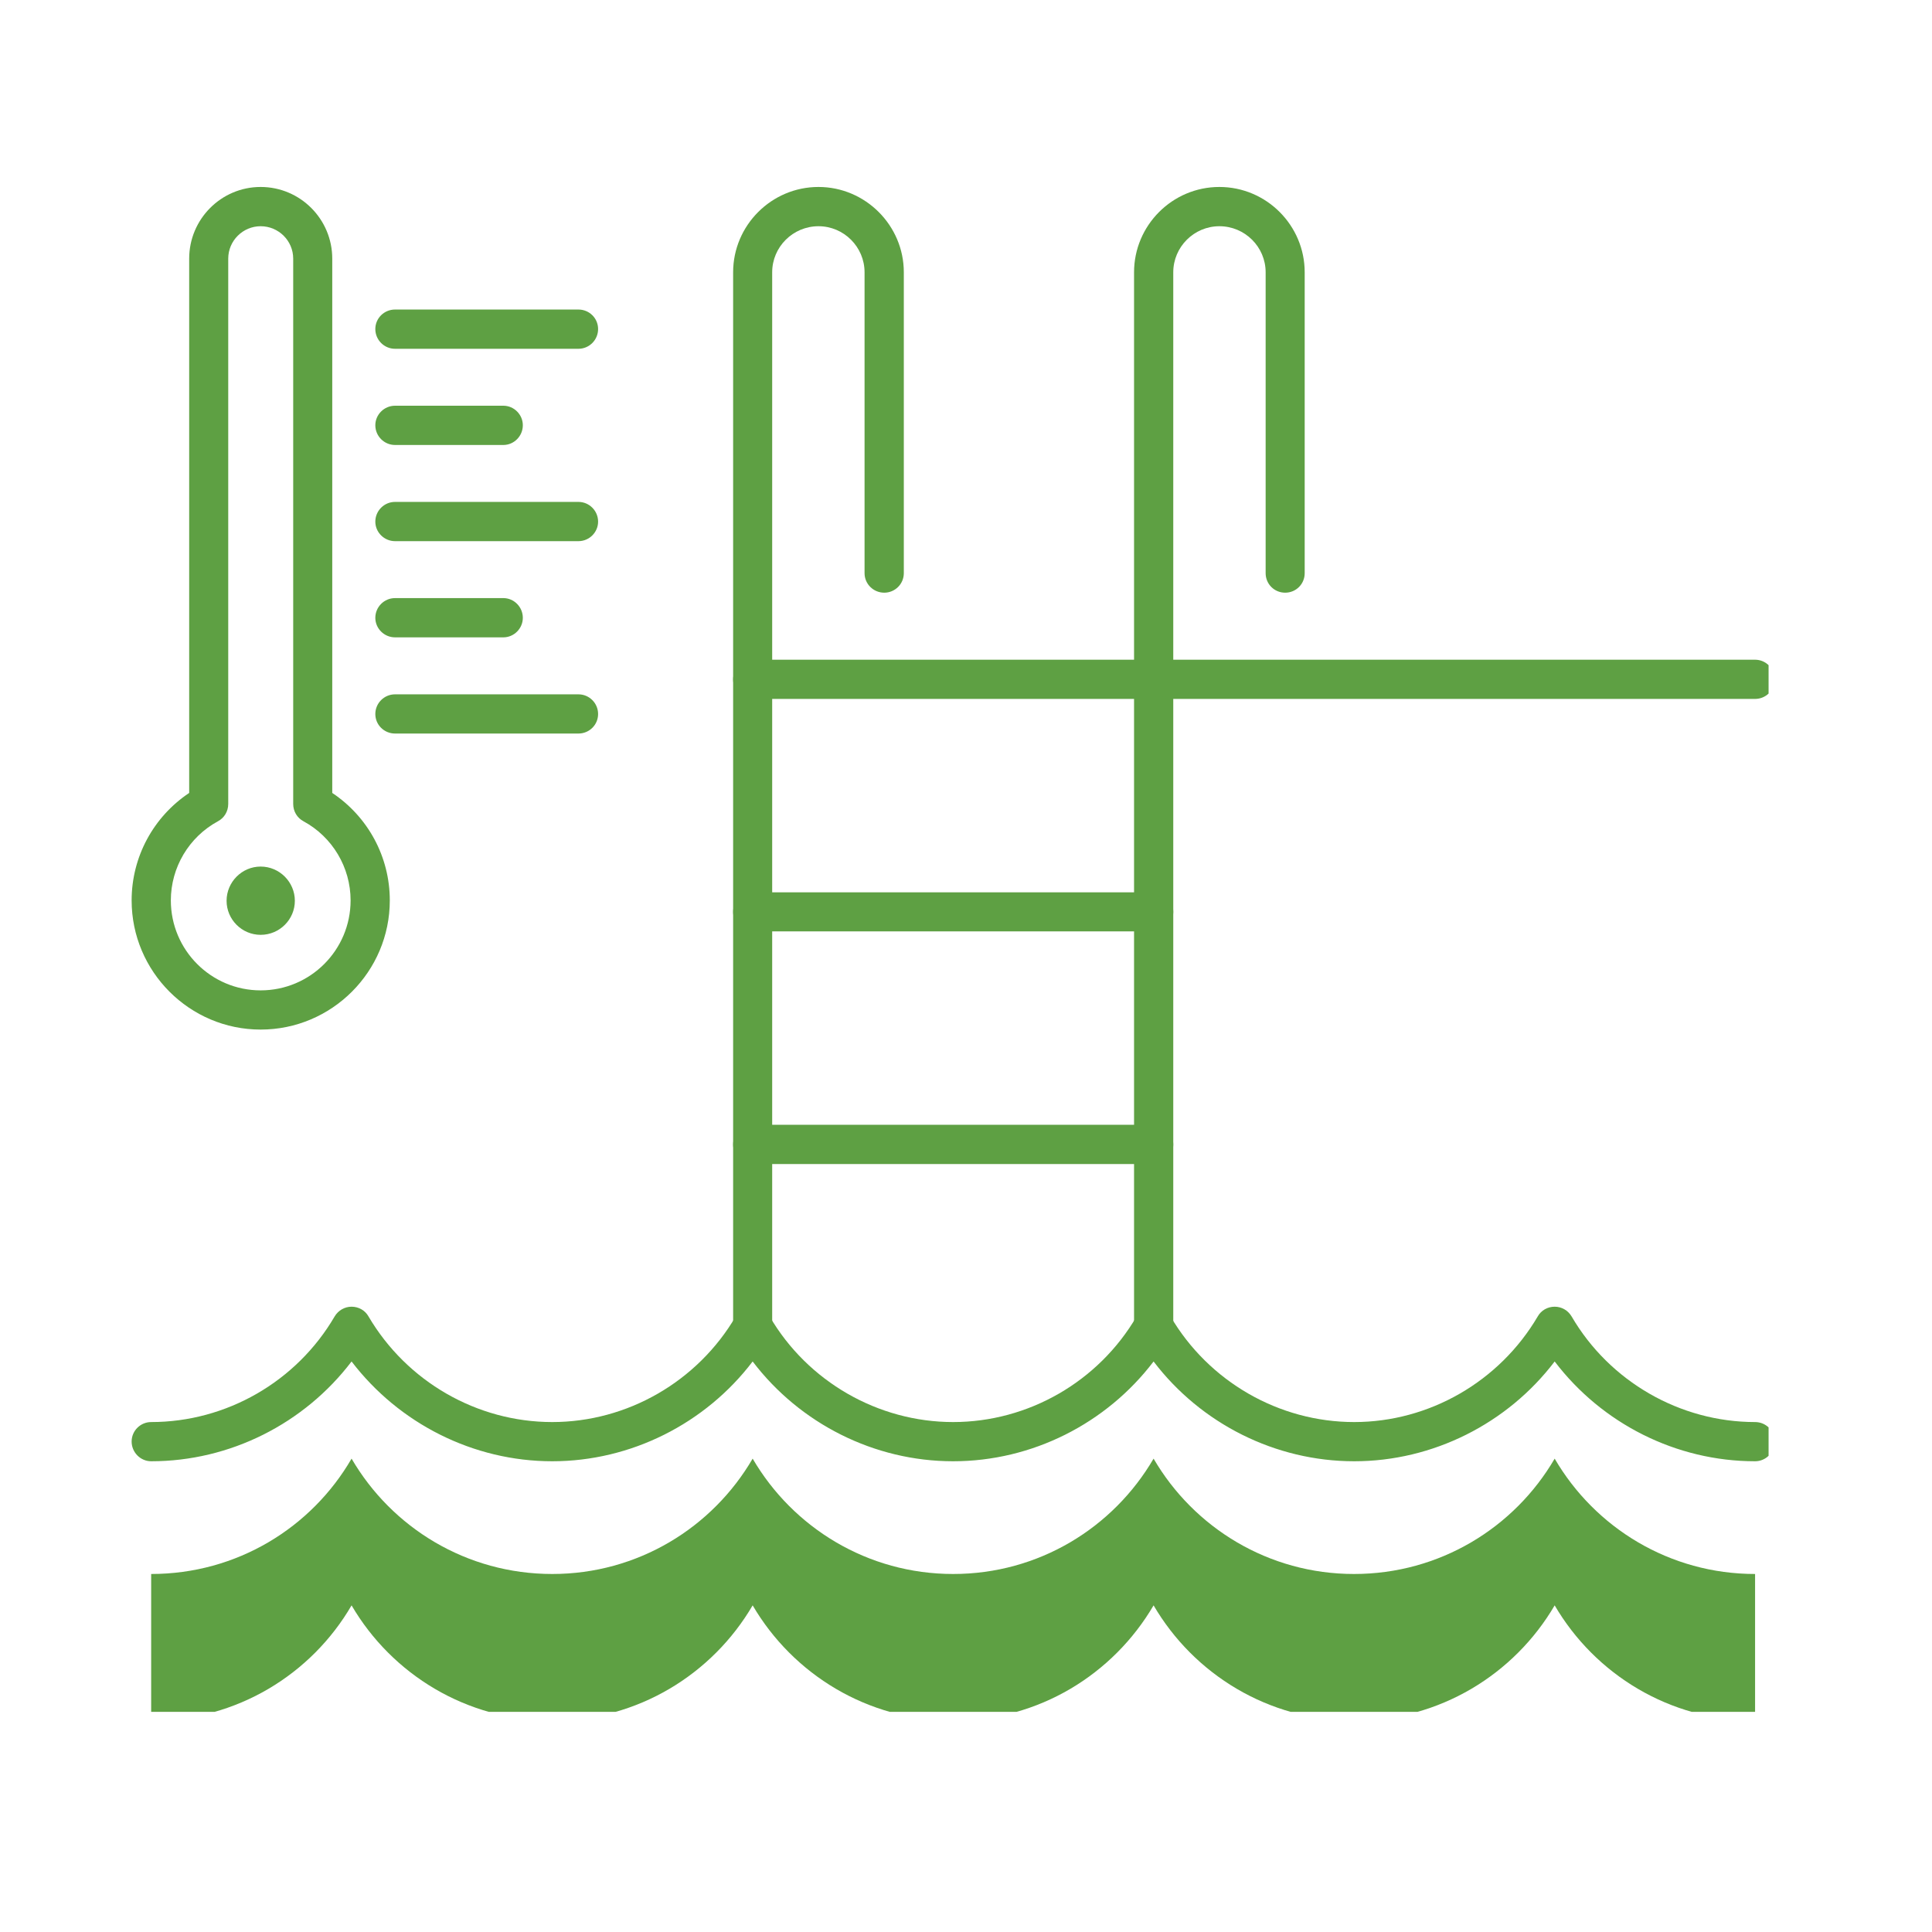 <?xml version="1.0" encoding="UTF-8"?> <svg xmlns="http://www.w3.org/2000/svg" xmlns:xlink="http://www.w3.org/1999/xlink" width="50" zoomAndPan="magnify" viewBox="0 0 37.5 37.5" height="50" preserveAspectRatio="xMidYMid meet" version="1.0"><defs><clipPath id="e3034e5737"><path d="M 2.5 28 L 34.328 28 L 34.328 33.227 L 2.5 33.227 Z M 2.5 28 " clip-rule="nonzero"></path></clipPath><clipPath id="4153cde27b"><path d="M 2.5 25 L 34.328 25 L 34.328 29 L 2.5 29 Z M 2.5 25 " clip-rule="nonzero"></path></clipPath><clipPath id="f2daf61969"><path d="M 22 12 L 34.328 12 L 34.328 14 L 22 14 Z M 22 12 " clip-rule="nonzero"></path></clipPath><clipPath id="317b6fe2b0"><path d="M 14 3.621 L 18 3.621 L 18 27 L 14 27 Z M 14 3.621 " clip-rule="nonzero"></path></clipPath><clipPath id="a87e765d08"><path d="M 22 3.621 L 26 3.621 L 26 27 L 22 27 Z M 22 3.621 " clip-rule="nonzero"></path></clipPath><clipPath id="d7159d1c2a"><path d="M 2.5 3.621 L 8 3.621 L 8 20 L 2.5 20 Z M 2.5 3.621 " clip-rule="nonzero"></path></clipPath></defs><g clip-path="url(#e3034e5737)"><path fill="#5ea043" d="M 2.934 33.398 C 4.598 33.398 6.047 32.496 6.824 31.16 C 7.605 32.496 9.055 33.398 10.719 33.398 C 12.379 33.398 13.828 32.496 14.609 31.16 C 15.391 32.496 16.84 33.398 18.5 33.398 C 20.164 33.398 21.609 32.496 22.391 31.16 C 23.172 32.496 24.621 33.398 26.281 33.398 C 27.945 33.398 29.395 32.496 30.176 31.16 C 30.957 32.496 32.406 33.398 34.066 33.398 L 34.066 30.551 C 32.406 30.551 30.957 29.652 30.176 28.312 C 29.395 29.652 27.945 30.551 26.281 30.551 C 24.621 30.551 23.172 29.652 22.391 28.312 C 21.609 29.652 20.164 30.551 18.5 30.551 C 16.84 30.551 15.391 29.652 14.609 28.312 C 13.828 29.652 12.379 30.551 10.719 30.551 C 9.055 30.551 7.605 29.652 6.824 28.312 C 6.047 29.652 4.598 30.551 2.934 30.551 L 2.934 33.398 " fill-opacity="1" fill-rule="nonzero"></path></g><g clip-path="url(#4153cde27b)"><path fill="#5ea043" d="M 34.066 28.363 C 32.535 28.363 31.094 27.633 30.176 26.426 C 29.258 27.633 27.812 28.363 26.285 28.363 C 24.754 28.363 23.309 27.633 22.391 26.426 C 21.473 27.633 20.031 28.363 18.5 28.363 C 16.969 28.363 15.527 27.633 14.609 26.426 C 13.691 27.633 12.246 28.363 10.719 28.363 C 9.188 28.363 7.746 27.633 6.824 26.426 C 5.906 27.633 4.465 28.363 2.934 28.363 C 2.727 28.363 2.555 28.191 2.555 27.98 C 2.555 27.77 2.727 27.602 2.934 27.602 C 4.395 27.602 5.758 26.816 6.496 25.551 C 6.566 25.434 6.691 25.363 6.824 25.363 C 6.961 25.363 7.086 25.434 7.152 25.551 C 7.895 26.816 9.258 27.602 10.719 27.602 C 12.176 27.602 13.539 26.816 14.281 25.551 C 14.348 25.434 14.473 25.363 14.609 25.363 C 14.746 25.363 14.867 25.434 14.938 25.551 C 15.676 26.816 17.043 27.602 18.5 27.602 C 19.961 27.602 21.324 26.816 22.062 25.551 C 22.133 25.434 22.258 25.363 22.391 25.363 C 22.527 25.363 22.652 25.434 22.719 25.551 C 23.461 26.816 24.824 27.602 26.285 27.602 C 27.742 27.602 29.105 26.816 29.848 25.551 C 29.914 25.434 30.039 25.363 30.176 25.363 C 30.312 25.363 30.434 25.434 30.504 25.551 C 31.242 26.816 32.609 27.602 34.066 27.602 C 34.277 27.602 34.445 27.77 34.445 27.98 C 34.445 28.191 34.277 28.363 34.066 28.363 " fill-opacity="1" fill-rule="nonzero"></path></g><g clip-path="url(#f2daf61969)"><path fill="#5ea043" d="M 34.066 13.566 L 22.391 13.566 C 22.184 13.566 22.012 13.398 22.012 13.188 C 22.012 12.977 22.184 12.805 22.391 12.805 L 34.066 12.805 C 34.277 12.805 34.445 12.977 34.445 13.188 C 34.445 13.398 34.277 13.566 34.066 13.566 " fill-opacity="1" fill-rule="nonzero"></path></g><g clip-path="url(#317b6fe2b0)"><path fill="#5ea043" d="M 14.609 26.121 C 14.398 26.121 14.23 25.953 14.23 25.742 L 14.23 5.285 C 14.23 4.375 14.973 3.629 15.887 3.629 C 16.797 3.629 17.543 4.375 17.543 5.285 L 17.543 11.125 C 17.543 11.336 17.371 11.504 17.164 11.504 C 16.953 11.504 16.781 11.336 16.781 11.125 L 16.781 5.285 C 16.781 4.793 16.379 4.391 15.887 4.391 C 15.391 4.391 14.988 4.793 14.988 5.285 L 14.988 25.742 C 14.988 25.953 14.82 26.121 14.609 26.121 " fill-opacity="1" fill-rule="nonzero"></path></g><g clip-path="url(#a87e765d08)"><path fill="#5ea043" d="M 22.391 26.121 C 22.184 26.121 22.012 25.953 22.012 25.742 L 22.012 5.285 C 22.012 4.375 22.754 3.629 23.668 3.629 C 24.582 3.629 25.324 4.375 25.324 5.285 L 25.324 11.125 C 25.324 11.336 25.156 11.504 24.945 11.504 C 24.734 11.504 24.566 11.336 24.566 11.125 L 24.566 5.285 C 24.566 4.793 24.164 4.391 23.668 4.391 C 23.176 4.391 22.773 4.793 22.773 5.285 L 22.773 25.742 C 22.773 25.953 22.602 26.121 22.391 26.121 " fill-opacity="1" fill-rule="nonzero"></path></g><path fill="#5ea043" d="M 22.391 22.594 L 14.609 22.594 C 14.398 22.594 14.23 22.426 14.23 22.215 C 14.23 22.004 14.398 21.832 14.609 21.832 L 22.391 21.832 C 22.602 21.832 22.773 22.004 22.773 22.215 C 22.773 22.426 22.602 22.594 22.391 22.594 " fill-opacity="1" fill-rule="nonzero"></path><path fill="#5ea043" d="M 22.391 18.078 L 14.609 18.078 C 14.398 18.078 14.23 17.91 14.23 17.699 C 14.23 17.488 14.398 17.32 14.609 17.32 L 22.391 17.32 C 22.602 17.32 22.773 17.488 22.773 17.699 C 22.773 17.91 22.602 18.078 22.391 18.078 " fill-opacity="1" fill-rule="nonzero"></path><path fill="#5ea043" d="M 22.391 13.566 L 14.609 13.566 C 14.398 13.566 14.23 13.398 14.23 13.188 C 14.23 12.977 14.398 12.805 14.609 12.805 L 22.391 12.805 C 22.602 12.805 22.773 12.977 22.773 13.188 C 22.773 13.398 22.602 13.566 22.391 13.566 " fill-opacity="1" fill-rule="nonzero"></path><path fill="#5ea043" d="M 5.059 16.82 C 4.695 16.82 4.398 17.121 4.398 17.484 C 4.398 17.848 4.695 18.145 5.059 18.145 C 5.426 18.145 5.723 17.848 5.723 17.484 C 5.723 17.121 5.426 16.82 5.059 16.82 " fill-opacity="1" fill-rule="nonzero"></path><g clip-path="url(#d7159d1c2a)"><path fill="#5ea043" d="M 5.059 4.391 C 4.715 4.391 4.43 4.672 4.43 5.02 L 4.43 15.605 C 4.43 15.746 4.355 15.875 4.23 15.941 C 3.668 16.246 3.316 16.836 3.316 17.477 C 3.316 18.441 4.098 19.223 5.059 19.223 C 6.023 19.223 6.805 18.441 6.805 17.477 C 6.805 16.836 6.453 16.246 5.891 15.941 C 5.766 15.875 5.691 15.746 5.691 15.605 L 5.691 5.02 C 5.691 4.672 5.406 4.391 5.059 4.391 Z M 5.059 19.984 C 3.68 19.984 2.555 18.859 2.555 17.477 C 2.555 16.633 2.977 15.855 3.672 15.391 L 3.672 5.02 C 3.672 4.254 4.293 3.629 5.059 3.629 C 5.828 3.629 6.449 4.254 6.449 5.02 L 6.449 15.391 C 7.145 15.855 7.566 16.633 7.566 17.477 C 7.566 18.859 6.441 19.984 5.059 19.984 " fill-opacity="1" fill-rule="nonzero"></path></g><path fill="#5ea043" d="M 11.227 6.77 L 7.668 6.77 C 7.457 6.77 7.285 6.598 7.285 6.387 C 7.285 6.176 7.457 6.008 7.668 6.008 L 11.227 6.008 C 11.438 6.008 11.609 6.176 11.609 6.387 C 11.609 6.598 11.438 6.77 11.227 6.77 " fill-opacity="1" fill-rule="nonzero"></path><path fill="#5ea043" d="M 9.77 8.637 L 7.668 8.637 C 7.457 8.637 7.285 8.465 7.285 8.254 C 7.285 8.047 7.457 7.875 7.668 7.875 L 9.77 7.875 C 9.977 7.875 10.148 8.047 10.148 8.254 C 10.148 8.465 9.977 8.637 9.77 8.637 " fill-opacity="1" fill-rule="nonzero"></path><path fill="#5ea043" d="M 11.227 10.504 L 7.668 10.504 C 7.457 10.504 7.285 10.332 7.285 10.125 C 7.285 9.914 7.457 9.742 7.668 9.742 L 11.227 9.742 C 11.438 9.742 11.609 9.914 11.609 10.125 C 11.609 10.332 11.438 10.504 11.227 10.504 " fill-opacity="1" fill-rule="nonzero"></path><path fill="#5ea043" d="M 9.77 12.371 L 7.668 12.371 C 7.457 12.371 7.285 12.199 7.285 11.992 C 7.285 11.781 7.457 11.609 7.668 11.609 L 9.77 11.609 C 9.977 11.609 10.148 11.781 10.148 11.992 C 10.148 12.199 9.977 12.371 9.77 12.371 " fill-opacity="1" fill-rule="nonzero"></path><path fill="#5ea043" d="M 11.227 14.238 L 7.668 14.238 C 7.457 14.238 7.285 14.07 7.285 13.859 C 7.285 13.648 7.457 13.477 7.668 13.477 L 11.227 13.477 C 11.438 13.477 11.609 13.648 11.609 13.859 C 11.609 14.07 11.438 14.238 11.227 14.238 " fill-opacity="1" fill-rule="nonzero"></path></svg> 